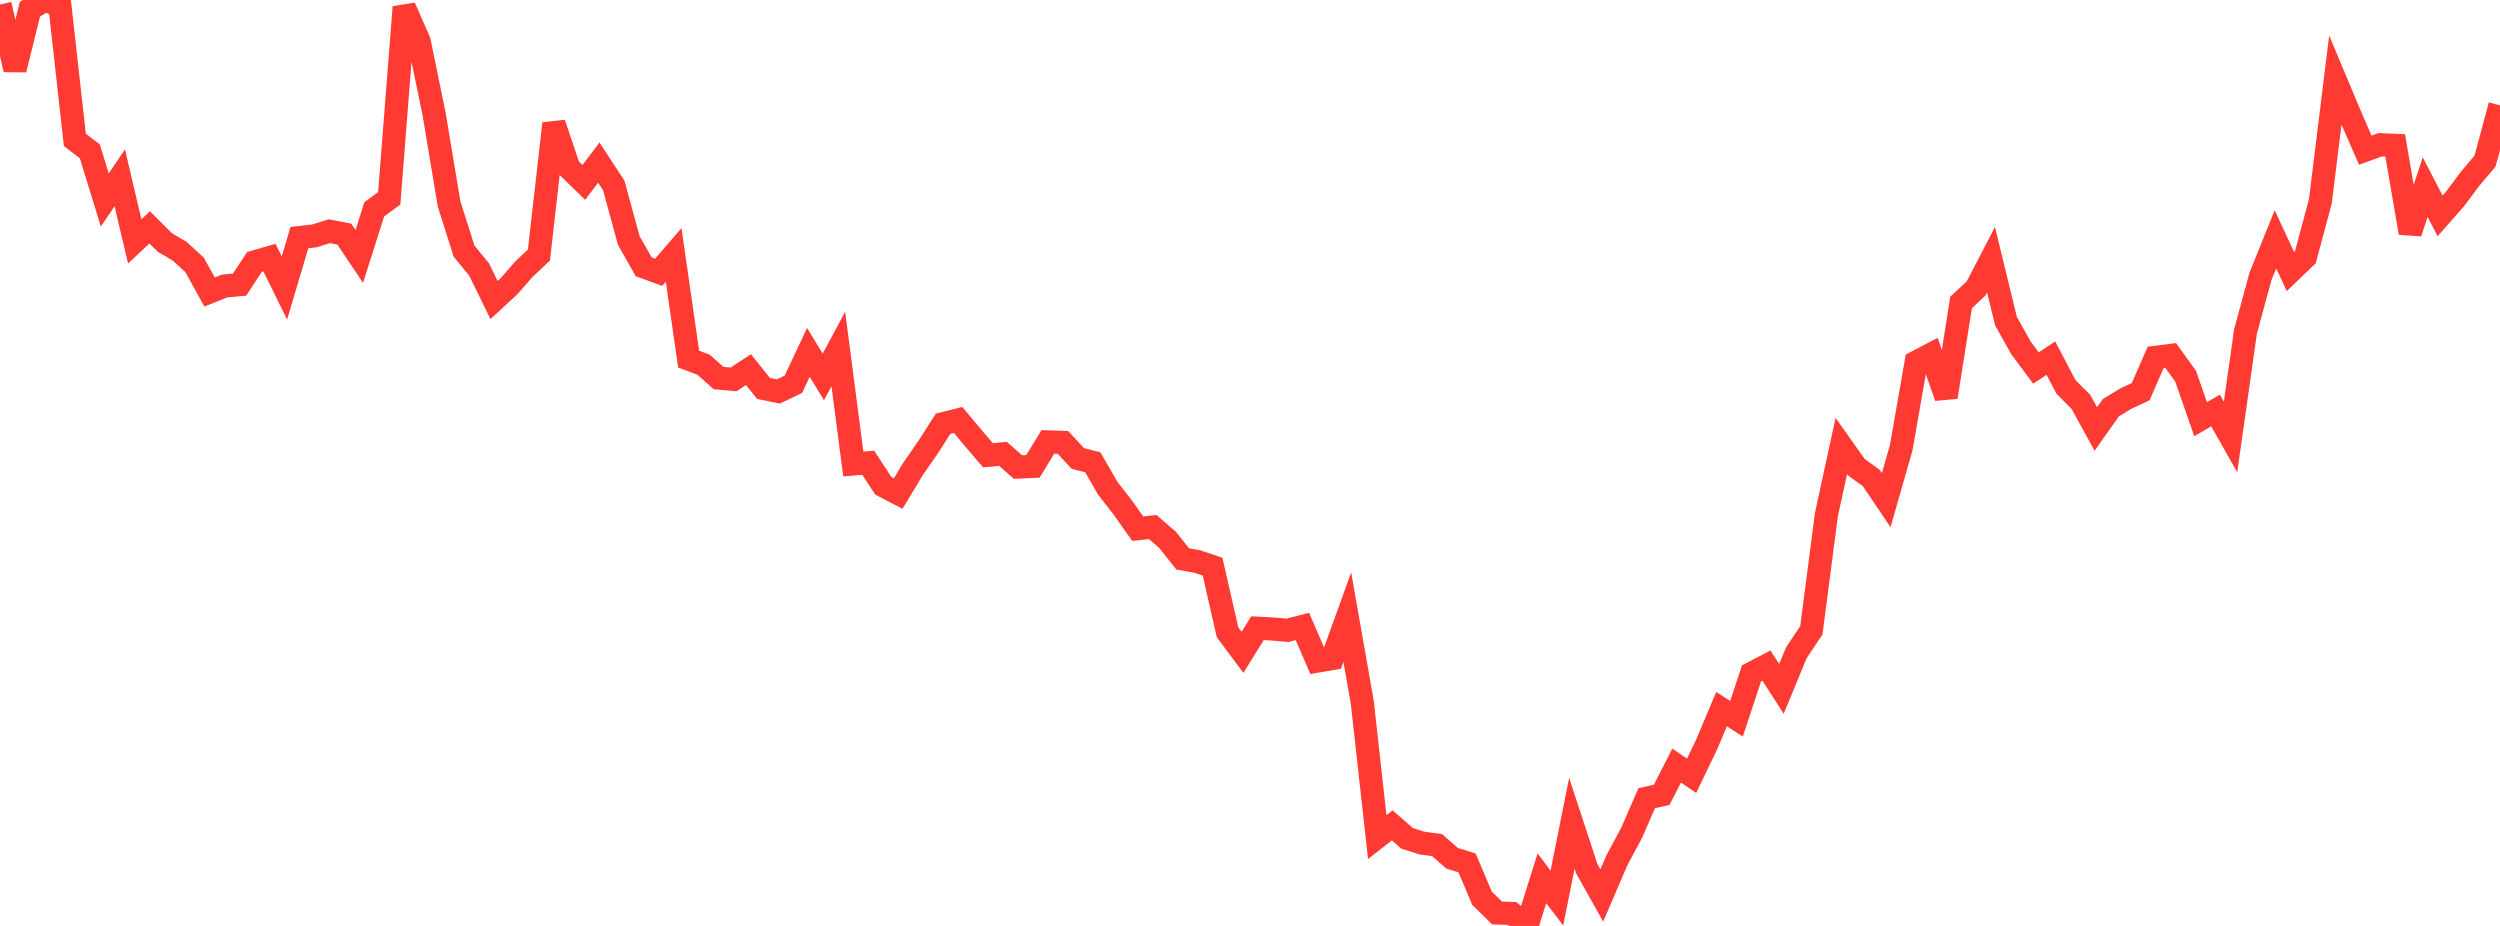 <?xml version="1.0" standalone="no"?>
<!DOCTYPE svg PUBLIC "-//W3C//DTD SVG 1.1//EN" "http://www.w3.org/Graphics/SVG/1.1/DTD/svg11.dtd">

<svg width="135" height="50" viewBox="0 0 135 50" preserveAspectRatio="none" 
  xmlns="http://www.w3.org/2000/svg"
  xmlns:xlink="http://www.w3.org/1999/xlink">


<polyline points="0.0, 0.244 0.808, 3.758 1.617, 0.496 2.425, 0.0 3.234, 0.313 4.042, 7.553 4.85, 8.172 5.659, 10.801 6.467, 9.602 7.275, 13.035 8.084, 12.278 8.892, 13.087 9.701, 13.566 10.509, 14.303 11.317, 15.769 12.126, 15.444 12.934, 15.372 13.743, 14.144 14.551, 13.911 15.359, 15.55 16.168, 12.83 16.976, 12.738 17.784, 12.485 18.593, 12.64 19.401, 13.849 20.21, 11.303 21.018, 10.712 21.826, 0.387 22.635, 2.234 23.443, 6.163 24.251, 11.015 25.06, 13.562 25.868, 14.547 26.677, 16.203 27.485, 15.458 28.293, 14.534 29.102, 13.771 29.91, 6.669 30.719, 9.067 31.527, 9.849 32.335, 8.78 33.144, 10.016 33.952, 12.984 34.76, 14.407 35.569, 14.703 36.377, 13.765 37.186, 19.391 37.994, 19.695 38.802, 20.416 39.611, 20.488 40.419, 19.961 41.228, 20.974 42.036, 21.14 42.844, 20.75 43.653, 19.028 44.461, 20.355 45.269, 18.846 46.078, 25.055 46.886, 24.99 47.695, 26.229 48.503, 26.65 49.311, 25.311 50.12, 24.143 50.928, 22.881 51.737, 22.678 52.545, 23.642 53.353, 24.587 54.162, 24.508 54.97, 25.222 55.778, 25.185 56.587, 23.861 57.395, 23.887 58.204, 24.758 59.012, 24.966 59.82, 26.367 60.629, 27.406 61.437, 28.549 62.246, 28.46 63.054, 29.157 63.862, 30.179 64.671, 30.327 65.479, 30.599 66.287, 34.142 67.096, 35.227 67.904, 33.923 68.713, 33.966 69.521, 34.037 70.329, 33.829 71.138, 35.698 71.946, 35.559 72.754, 33.326 73.563, 37.922 74.371, 45.205 75.18, 44.571 75.988, 45.274 76.796, 45.527 77.605, 45.636 78.413, 46.346 79.222, 46.597 80.03, 48.506 80.838, 49.299 81.647, 49.329 82.455, 50.0 83.263, 47.429 84.072, 48.495 84.88, 44.456 85.689, 46.918 86.497, 48.356 87.305, 46.471 88.114, 44.959 88.922, 43.103 89.731, 42.92 90.539, 41.34 91.347, 41.893 92.156, 40.209 92.964, 38.293 93.772, 38.812 94.581, 36.363 95.389, 35.943 96.198, 37.2 97.006, 35.246 97.814, 34.033 98.623, 27.804 99.431, 24.084 100.24, 25.229 101.048, 25.811 101.856, 27.008 102.665, 24.179 103.473, 19.556 104.281, 19.133 105.09, 21.443 105.898, 16.331 106.707, 15.578 107.515, 14.022 108.323, 17.344 109.132, 18.784 109.94, 19.871 110.749, 19.339 111.557, 20.886 112.365, 21.694 113.174, 23.164 113.982, 22.019 114.79, 21.529 115.599, 21.148 116.407, 19.294 117.216, 19.194 118.024, 20.314 118.832, 22.636 119.641, 22.168 120.449, 23.596 121.257, 17.901 122.066, 14.925 122.874, 12.923 123.683, 14.663 124.491, 13.886 125.299, 10.876 126.108, 4.326 126.916, 6.253 127.725, 8.11 128.533, 7.816 129.341, 7.85 130.15, 12.574 130.958, 10.102 131.766, 11.658 132.575, 10.738 133.383, 9.657 134.192, 8.699 135.0, 5.69" fill="none" stroke="#ff3a33" stroke-width="1.25"/>

</svg>